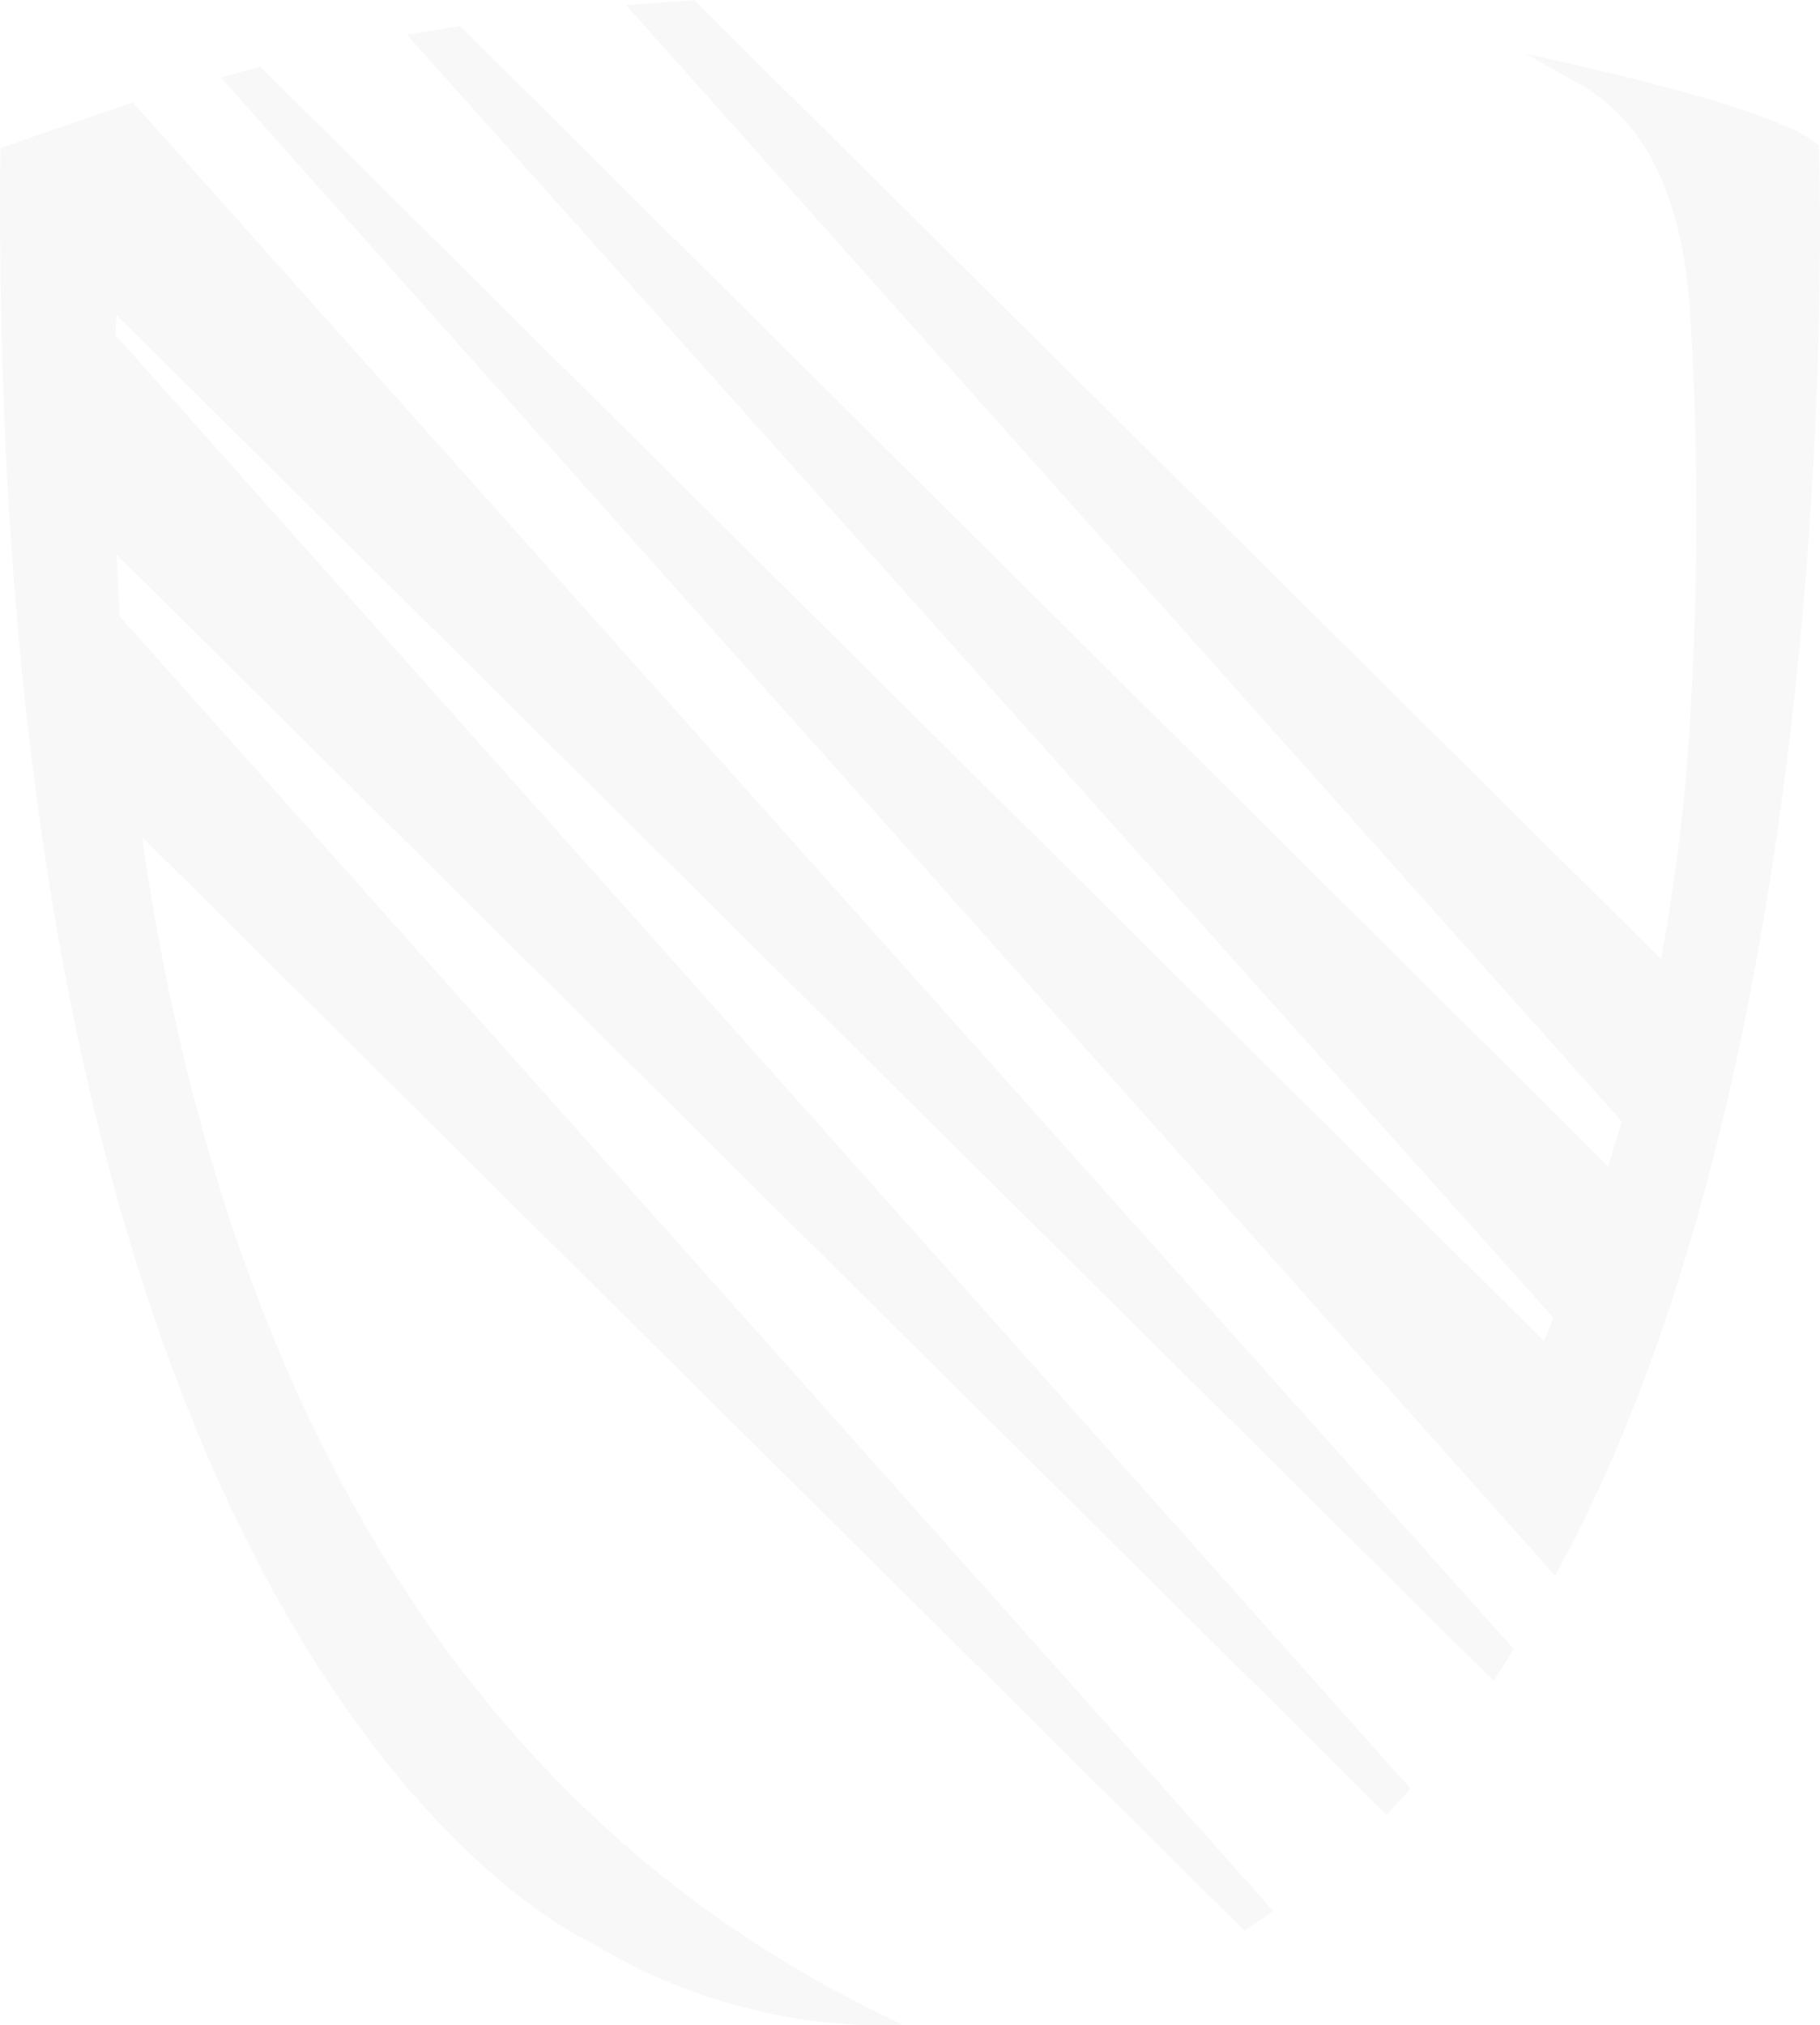 <svg xmlns="http://www.w3.org/2000/svg" width="260.116" height="289.404" viewBox="0 0 260.116 289.404">
  <g id="Group_1635" data-name="Group 1635" transform="translate(-201.792 -157.932)" opacity="0.12">
    <path id="Path_4141" data-name="Path 4141" d="M867.537,392.293l2.868-4.581L673.04,166.7,654.1,173.246C651.91,392.548,738.608,429.7,738.608,429.7c22.576,13.844,44.441,11.657,44.441,11.657-73.037-33.855-99.782-107.23-108.677-169.632l157.51,156.219,4.159-2.8L671.182,240.165c-.185-3-.34-5.963-.457-8.85l181.506,180.1,3.415-3.757L670.577,199.966c.032-.98.063-1.947.1-2.892Z" transform="translate(-452.263 5.849)" fill="#c6c6c6"/>
    <path id="Path_4142" data-name="Path 4142" d="M873.967,361.328c31.4-77.161,27.418-182.586,27.418-182.586-4.532-4.354-25.518-9.562-41.89-13.119l7.1,4.007c12.122,6.531,15.511,20.252,16.386,33.008a469.7,469.7,0,0,1,.164,54.94,275.527,275.527,0,0,1-4.319,37.377L740.638,157.932l-9.736.73L873.215,318.184q-.938,3.2-1.948,6.38l-164.043-162.9-7.646,1.23L863.44,346.232q-.661,1.663-1.339,3.319L678.639,167.45,672.979,169,863.043,382.364l.009-.017.622.753a206.647,206.647,0,0,0,10.27-21.714l.028-.053Z" transform="translate(-439.64 0)" fill="#c6c6c6"/>
  </g>
</svg>
